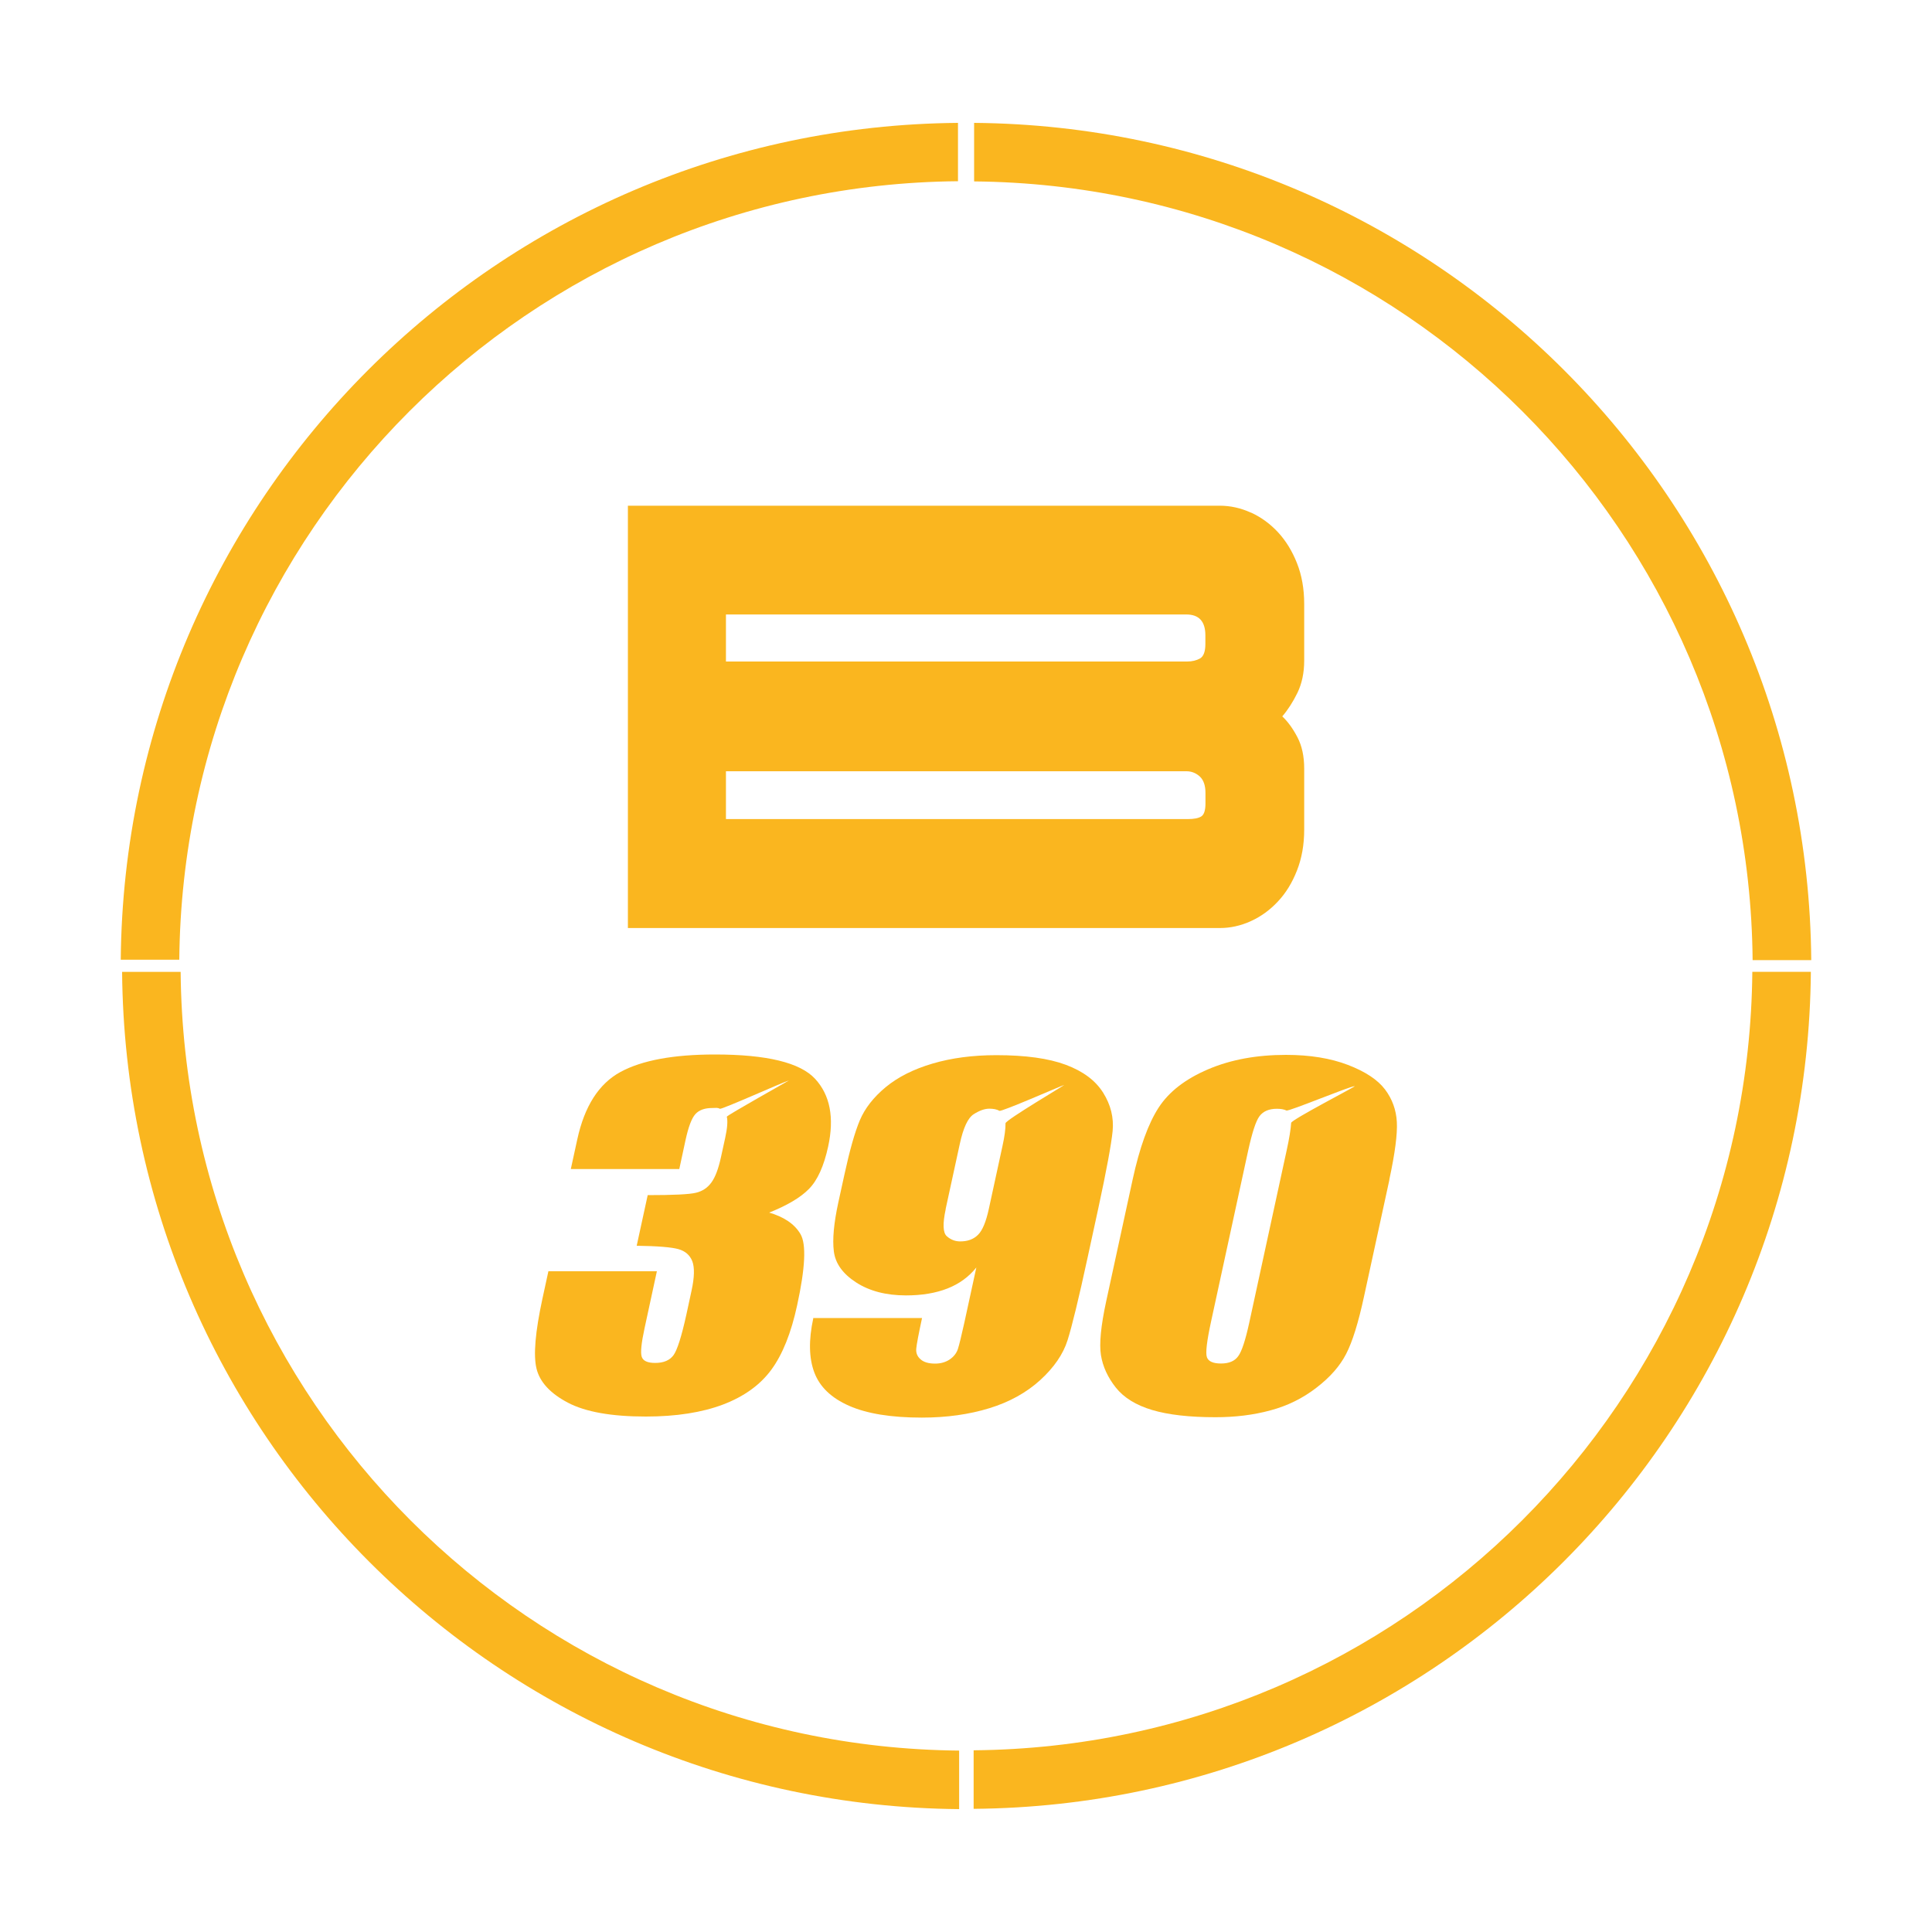 <?xml version="1.0" encoding="UTF-8"?><svg id="icons2" xmlns="http://www.w3.org/2000/svg" viewBox="0 0 200 200"><defs><style>.cls-1{fill:#fab61f;stroke-width:0px;}</style></defs><g id="felgensticker-b-390"><g id="B"><path class="cls-1" d="m129.5,53.06c1.05.48,1.98,1.16,2.79,2.03.81.87,1.47,1.94,1.97,3.2s.75,2.67.75,4.24v5.86c0,1.26-.24,2.38-.7,3.33-.47.96-1,1.78-1.57,2.44.58.54,1.1,1.26,1.57,2.16.47.9.7,1.98.7,3.25v6.31c0,1.56-.25,2.97-.75,4.24s-1.15,2.33-1.97,3.2c-.81.87-1.74,1.55-2.79,2.03-1.05.48-2.13.72-3.23.72h-61.27v-43.72h61.27c1.1,0,2.18.24,3.23.72Zm-54.35,10.55v4.87h47.74c.52,0,.97-.11,1.34-.32.36-.21.55-.71.55-1.49v-.9c0-1.44-.66-2.16-1.97-2.16h-47.67Zm0,16.22v4.96h47.82c.63,0,1.09-.09,1.38-.27s.44-.63.44-1.35v-1.08c0-.78-.2-1.35-.59-1.71-.4-.36-.86-.54-1.38-.54h-47.67Z"/></g><g id="_390"><path class="cls-1" d="m79.54,125.5c1.61.46,2.72,1.21,3.33,2.26.61,1.05.49,3.5-.35,7.36-.62,2.87-1.51,5.09-2.67,6.67-1.16,1.58-2.83,2.78-5.01,3.61-2.18.82-4.84,1.24-7.98,1.24-3.56,0-6.26-.48-8.08-1.44-1.82-.96-2.9-2.13-3.24-3.52-.34-1.39-.13-3.8.61-7.23l.62-2.85h11.23l-1.27,5.87c-.34,1.56-.44,2.56-.3,2.98.14.43.6.64,1.4.64.87,0,1.5-.27,1.89-.8.39-.54.83-1.93,1.33-4.19l.54-2.5c.3-1.38.32-2.39.08-3.03-.25-.64-.73-1.06-1.44-1.26-.71-.2-2.15-.32-4.32-.35l1.14-5.24c2.67,0,4.34-.08,5.01-.25.66-.16,1.2-.52,1.59-1.07.4-.55.72-1.41.98-2.59l.44-2.01c.22-1.01.28-1.74.17-2.2-.03-.12,6.51-3.78,6.42-3.75-.55.15-6.96,3.03-7.14,2.93-.25-.14-.39-.08-.79-.08-.78,0-1.37.21-1.75.64-.38.42-.72,1.32-1.02,2.71l-.64,2.97h-11.23l.67-3.07c.75-3.45,2.24-5.77,4.47-6.98,2.23-1.21,5.49-1.81,9.78-1.81,5.37,0,8.82.84,10.37,2.52,1.55,1.68,2,4.02,1.35,7.01-.44,2.02-1.1,3.49-1.99,4.39-.88.9-2.28,1.72-4.17,2.47Z"/><path class="cls-1" d="m84.16,136.44h11.29c-.36,1.67-.56,2.73-.6,3.17-.04.44.1.8.44,1.1.33.3.84.45,1.51.45.57,0,1.07-.14,1.5-.42.43-.29.71-.65.86-1.09.14-.44.36-1.34.66-2.69l1.25-5.75c-.77.96-1.76,1.69-2.98,2.17-1.22.48-2.65.72-4.3.72-2.06,0-3.78-.45-5.16-1.34-1.38-.89-2.15-1.96-2.31-3.21-.16-1.25,0-2.94.46-5.06l.63-2.88c.55-2.53,1.08-4.41,1.6-5.64.52-1.23,1.41-2.38,2.68-3.43,1.27-1.05,2.88-1.86,4.85-2.44,1.96-.58,4.17-.87,6.6-.87,3.01,0,5.41.33,7.2,1,1.79.67,3.07,1.63,3.86,2.89.79,1.26,1.11,2.58.98,3.96-.14,1.38-.63,4.06-1.49,8.03l-1.09,5.02c-.93,4.3-1.63,7.17-2.09,8.62-.46,1.45-1.41,2.82-2.83,4.12-1.42,1.29-3.18,2.27-5.27,2.91-2.09.64-4.42.97-6.98.97-3.18,0-5.69-.41-7.53-1.22-1.84-.81-3.04-1.96-3.6-3.45-.56-1.48-.6-3.35-.11-5.61Zm13.74-11.27c-.33,1.52-.29,2.46.12,2.81.41.36.87.53,1.38.53.77,0,1.38-.22,1.84-.68.46-.45.83-1.34,1.12-2.67l1.42-6.54c.22-1,.32-1.78.31-2.34,0-.33,6.25-4.02,6.06-3.96-.5.17-6.47,2.79-6.69,2.67-.27-.15-.61-.22-1.05-.22-.48,0-1.01.19-1.61.57-.6.38-1.08,1.4-1.44,3.07l-1.47,6.76Z"/><path class="cls-1" d="m143.83,122.13l-2.62,12.05c-.59,2.74-1.21,4.73-1.86,5.98-.64,1.25-1.67,2.42-3.08,3.5-1.41,1.09-2.99,1.87-4.75,2.34-1.76.48-3.66.71-5.7.71-2.7,0-4.88-.25-6.56-.75-1.67-.5-2.93-1.28-3.76-2.33-.83-1.05-1.34-2.17-1.53-3.34-.19-1.17-.01-3.02.54-5.57l2.74-12.61c.72-3.32,1.62-5.8,2.69-7.45,1.07-1.65,2.78-2.97,5.13-3.97,2.34-1,5.03-1.49,8.06-1.49,2.47,0,4.61.35,6.41,1.04,1.8.69,3.08,1.54,3.83,2.53.75.99,1.16,2.12,1.23,3.37.07,1.25-.19,3.24-.78,5.98Zm-10.64-3.02c.28-1.27.43-2.23.47-2.87.02-.33,6.75-3.8,6.58-3.8-.5,0-6.83,2.64-7.07,2.52-.24-.12-.57-.18-.99-.18-.82,0-1.42.26-1.8.77-.38.51-.76,1.7-1.17,3.56l-3.82,17.6c-.46,2.1-.61,3.36-.45,3.79.15.43.64.65,1.46.65s1.42-.25,1.78-.76c.37-.5.74-1.64,1.13-3.41l3.88-17.87Z"/></g><g id="felgensticker"><path id="Pfad_3381" class="cls-1" d="m99.17,18.76v-6.04C51.48,13.12,12.92,51.67,12.5,99.35h6.06c.4-44.35,36.26-80.2,80.61-80.59"/><path id="Pfad_3382" class="cls-1" d="m100.79,181.19v6.06c47.7-.39,86.27-38.96,86.67-86.65h-6.06c-.4,44.35-36.26,80.2-80.61,80.59"/><path id="Pfad_3383" class="cls-1" d="m181.44,99.39h6.06c-.39-47.7-38.96-86.27-86.66-86.67v6.06c44.35.4,80.2,36.26,80.59,80.61"/><path id="Pfad_3384" class="cls-1" d="m18.69,100.61h-6.05c.39,47.69,38.95,86.26,86.65,86.67v-6.06c-44.35-.4-80.2-36.26-80.59-80.61"/></g></g></svg>